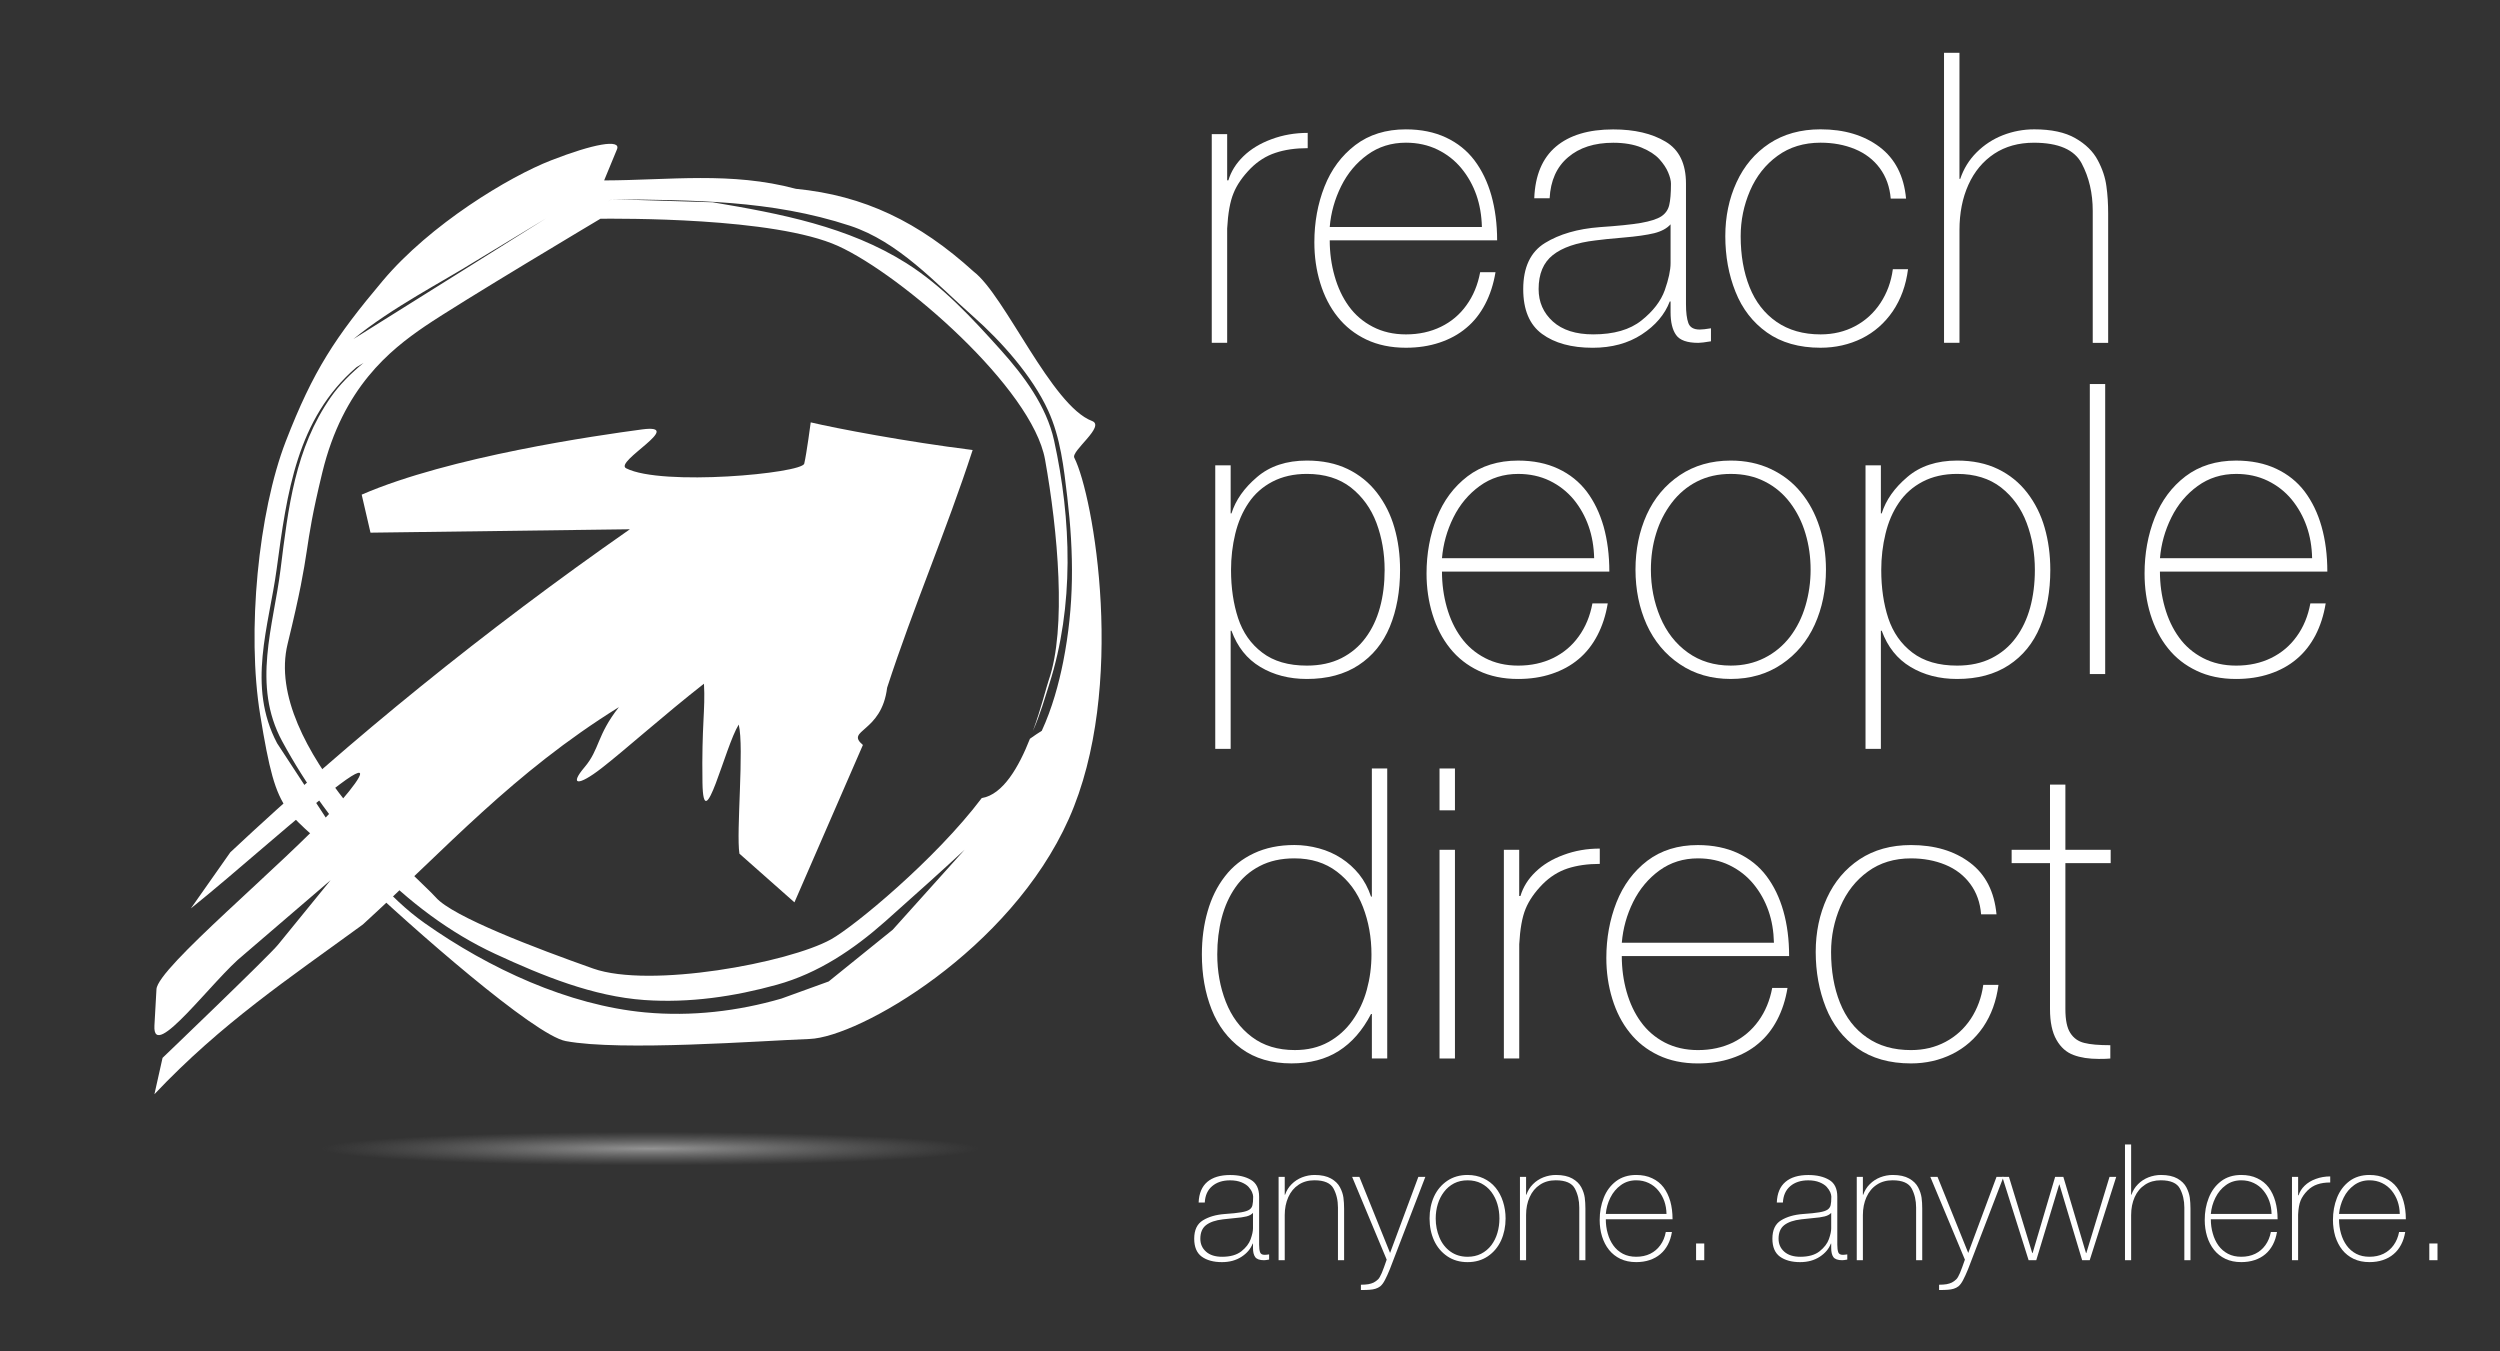 <svg width="148" height="80" viewBox="0 0 148 80" fill="none" xmlns="http://www.w3.org/2000/svg">
<rect x="0" y="0" width="148" height="80" fill="#333333" stroke="none"/>
<path fill-rule="evenodd" clip-rule="evenodd" d="M57.643 16.08C54.406 13.139 51.155 11.571 47.116 11.178C43.282 10.15 39.653 10.669 35.765 10.681L36.524 8.843C36.785 8.213 35.115 8.52 32.624 9.493C30.133 10.463 25.477 13.272 22.659 16.621C19.844 19.967 18.544 21.928 16.919 26.124C15.296 30.319 14.599 37.412 15.403 42.323C16.459 48.784 16.754 47.658 21.129 51.823C24.389 54.928 31.629 61.282 33.491 61.632C36.756 62.244 45.004 61.617 47.927 61.507C50.851 61.401 59.807 56.257 63.273 48.48C66.739 40.706 64.738 29.341 63.598 27.096C63.395 26.699 65.465 25.227 64.647 24.922C62.25 24.018 59.492 17.489 57.643 16.08ZM20.923 20.072C23.206 18.205 26.209 16.674 28.146 15.461L32.317 12.933L20.923 20.072ZM57.106 50.303C55.93 51.394 54.392 52.787 52.4 54.553C50.536 56.203 48.444 57.617 45.993 58.296C43.484 58.993 40.819 59.389 38.145 59.201C35.108 58.985 32.148 57.782 29.306 56.465C23.936 53.973 19.506 49.048 16.704 43.881C14.903 40.56 16.193 37.036 16.605 33.734C17.067 30.036 17.463 26.552 19.593 23.501C20.096 22.781 20.765 22.11 21.525 21.481L21.101 21.741C17.572 24.779 16.984 29.178 16.378 33.692C15.924 37.058 14.605 40.599 16.405 44.001L19.526 48.77C21.268 50.844 22.93 53.091 25.142 54.65C28.973 57.352 33.647 59.509 38.185 59.934C40.934 60.191 43.694 59.862 46.26 59.116L49.057 58.103L52.851 55.038L57.106 50.303ZM35.549 12.948C36.523 12.948 45.838 12.84 49.627 14.568C53.418 16.298 61.108 22.992 61.866 27.203C62.623 31.416 63.15 37.216 62.082 40.273C61.94 40.683 61.635 41.939 61.147 43.275C61.577 42.315 61.868 41.281 62.118 40.498C63.594 35.884 63.434 30.778 62.4 26.071C61.954 24.045 60.603 22.232 59.246 20.722C57.553 18.838 55.8 16.933 53.655 15.579C50.215 13.413 46.207 12.649 42.194 11.976L36.211 11.792V11.793L35.967 11.942L36.21 11.79L36.211 11.792C41.002 11.86 45.627 11.824 50.313 13.362C53.193 14.308 55.342 16.726 57.611 18.732C59.284 20.212 61.112 22.258 62.053 24.312C62.781 25.904 62.977 27.682 63.182 29.419C63.579 32.797 63.598 35.852 62.94 39.184C62.684 40.468 62.286 41.94 61.673 43.264C61.479 43.383 61.235 43.546 60.972 43.734C60.318 45.396 59.38 47.043 58.119 47.246C55.385 50.873 50.559 54.855 49.194 55.611C46.678 57.003 38.473 58.526 35.114 57.338C31.756 56.15 26.794 54.271 25.8 53.126C24.806 51.981 15.537 44.203 17.028 38.113C18.519 32.023 17.864 32.989 19.084 27.959C20.306 22.932 23.092 20.724 25.149 19.32C27.209 17.916 35.549 12.948 35.549 12.948Z" fill="white"/>
<g style="mix-blend-mode:multiply">
<ellipse cx="38.5" cy="68" rx="19.5" ry="1" fill="url(#paint0_radial_531_478)"/>
</g>
<path fill-rule="evenodd" clip-rule="evenodd" d="M0.332 68.561L0.326 68.558L0.332 68.561Z" fill="white"/>
<path fill-rule="evenodd" clip-rule="evenodd" d="M57.581 26.641C53.642 26.148 49.528 25.367 47.995 25.004C47.995 25.004 47.749 26.871 47.611 27.447C47.469 28.025 39.184 28.799 37.07 27.724C36.314 27.343 40.651 25.069 38.008 25.422C35.365 25.776 26.619 27.024 21.412 29.283L21.933 31.534C27.052 31.468 32.17 31.402 37.289 31.332C28.674 37.342 20.813 43.729 13.635 50.456L11.3 53.777C13.848 51.745 17.932 48.066 20.096 46.446C22.394 44.721 20.949 46.59 19.842 47.803C16.703 51.242 9.333 57.285 9.263 58.561L9.142 60.714C9.018 62.95 12.66 57.924 14.418 56.529C16.137 55.053 17.855 53.579 19.573 52.105C18.535 53.38 17.496 54.657 16.456 55.931C15.905 56.609 9.623 62.626 9.623 62.626C9.461 63.342 9.301 64.061 9.142 64.777C13.134 60.559 17.102 57.929 21.477 54.733C26.411 50.232 30.356 45.765 36.639 41.861C35.322 43.533 35.507 44.358 34.605 45.419C33.704 46.479 34.198 46.574 35.616 45.473C37.034 44.371 39.271 42.358 41.675 40.475C41.764 42.03 41.533 42.911 41.586 46.325C41.638 49.736 42.919 44.19 43.733 42.893C44.066 44.258 43.573 49.259 43.774 50.537L47.031 53.419C48.47 50.113 49.645 47.411 51.084 44.102C50.006 43.198 52.19 43.398 52.518 40.71C54.101 35.849 55.997 31.503 57.581 26.641Z" fill="white"/>
<path d="M72.648 7.94V10.677H72.719C72.876 10.155 73.17 9.679 73.612 9.249C74.049 8.825 74.603 8.487 75.274 8.241C75.948 7.99 76.659 7.867 77.416 7.867V8.771C76.693 8.771 76.058 8.863 75.51 9.047C74.961 9.227 74.467 9.537 74.025 9.982C73.557 10.463 73.221 10.945 73.023 11.442C72.819 11.935 72.697 12.628 72.648 13.531V20.295H71.736V7.94H72.648Z" fill="white"/>
<path d="M88.63 14.227H78.72C78.72 14.962 78.816 15.669 79.008 16.341C79.198 17.017 79.476 17.613 79.85 18.129C80.224 18.644 80.695 19.049 81.267 19.345C81.841 19.645 82.494 19.796 83.233 19.796C84 19.796 84.691 19.645 85.303 19.345C85.909 19.051 86.418 18.625 86.813 18.07C87.216 17.516 87.486 16.864 87.626 16.114H88.534C88.417 16.816 88.214 17.447 87.921 18.006C87.631 18.562 87.26 19.036 86.806 19.411C86.357 19.792 85.826 20.08 85.218 20.283C84.614 20.485 83.949 20.586 83.226 20.586C82.344 20.586 81.565 20.423 80.888 20.102C80.212 19.78 79.646 19.335 79.193 18.765C78.736 18.197 78.394 17.526 78.159 16.76C77.923 15.994 77.81 15.19 77.81 14.344C77.81 13.165 78.008 12.068 78.41 11.047C78.811 10.027 79.42 9.211 80.236 8.587C81.05 7.968 82.05 7.658 83.225 7.658C84.125 7.658 84.918 7.82 85.602 8.141C86.287 8.461 86.853 8.918 87.289 9.495C87.728 10.079 88.063 10.77 88.288 11.566C88.512 12.366 88.63 13.253 88.63 14.227ZM78.72 13.438H87.728C87.712 12.758 87.604 12.125 87.402 11.546C87.199 10.968 86.905 10.439 86.518 9.968C86.129 9.494 85.654 9.126 85.095 8.853C84.538 8.583 83.912 8.447 83.232 8.447C82.368 8.447 81.61 8.684 80.951 9.163C80.295 9.637 79.776 10.257 79.396 11.023C79.015 11.793 78.79 12.594 78.72 13.438Z" fill="white"/>
<path d="M98.898 15.577V13.28C98.685 13.519 98.364 13.694 97.932 13.805C97.493 13.91 96.892 13.999 96.125 14.062C95.354 14.127 94.798 14.185 94.456 14.232C93.336 14.363 92.495 14.652 91.93 15.098C91.37 15.541 91.086 16.211 91.086 17.113C91.086 17.885 91.369 18.525 91.93 19.033C92.494 19.541 93.29 19.795 94.318 19.795C95.536 19.795 96.491 19.521 97.179 18.969C97.867 18.421 98.323 17.824 98.556 17.176C98.782 16.53 98.898 15.999 98.898 15.577ZM99.81 10.869V18.006C99.81 18.495 99.858 18.867 99.949 19.122C100.044 19.38 100.265 19.509 100.624 19.509C100.772 19.509 100.993 19.484 101.289 19.435V20.205C100.93 20.265 100.684 20.297 100.541 20.297C99.882 20.297 99.442 20.142 99.225 19.832C99.006 19.523 98.898 19.076 98.898 18.485V17.846H98.85C98.556 18.619 98.003 19.27 97.194 19.798C96.384 20.326 95.415 20.588 94.286 20.588C93.032 20.588 92.035 20.314 91.29 19.769C90.545 19.223 90.175 18.338 90.175 17.118C90.175 15.823 90.606 14.915 91.46 14.387C92.319 13.859 93.397 13.547 94.7 13.447C95.765 13.376 96.578 13.293 97.138 13.198C97.694 13.1 98.097 12.97 98.342 12.813C98.584 12.656 98.745 12.435 98.816 12.151C98.885 11.868 98.921 11.445 98.921 10.879C98.921 10.694 98.865 10.47 98.757 10.213C98.649 9.95 98.474 9.689 98.231 9.419C97.989 9.154 97.639 8.927 97.177 8.736C96.715 8.547 96.153 8.451 95.502 8.451C94.394 8.451 93.499 8.736 92.827 9.313C92.155 9.883 91.793 10.693 91.738 11.738H90.828C90.879 10.38 91.308 9.36 92.108 8.682C92.907 8.004 94.041 7.661 95.502 7.661C96.765 7.661 97.795 7.903 98.6 8.385C99.407 8.862 99.81 9.691 99.81 10.869Z" fill="white"/>
<path d="M112.839 11.756H111.93C111.873 11.071 111.663 10.473 111.289 9.963C110.915 9.455 110.42 9.077 109.807 8.824C109.197 8.573 108.52 8.447 107.778 8.447C106.79 8.447 105.94 8.706 105.23 9.225C104.514 9.745 103.972 10.434 103.601 11.293C103.231 12.155 103.048 13.049 103.048 13.987C103.048 15.111 103.222 16.113 103.573 16.992C103.924 17.871 104.454 18.556 105.17 19.053C105.884 19.547 106.754 19.796 107.778 19.796C108.535 19.796 109.215 19.632 109.824 19.308C110.436 18.983 110.936 18.526 111.324 17.937C111.711 17.348 111.958 16.682 112.056 15.938H112.955C112.834 16.893 112.529 17.721 112.053 18.426C111.573 19.126 110.964 19.664 110.219 20.035C109.475 20.4 108.659 20.586 107.776 20.586C106.507 20.586 105.449 20.283 104.605 19.684C103.762 19.085 103.14 18.28 102.74 17.271C102.337 16.264 102.138 15.169 102.138 13.982C102.138 12.819 102.359 11.756 102.803 10.793C103.249 9.822 103.893 9.06 104.741 8.497C105.588 7.939 106.599 7.656 107.776 7.656C109.184 7.656 110.347 8.006 111.271 8.7C112.192 9.396 112.714 10.416 112.839 11.756Z" fill="white"/>
<path d="M115.086 3.126H116V10.587H116.047C116.25 9.984 116.571 9.462 117.018 9.018C117.467 8.571 117.985 8.233 118.573 8.003C119.166 7.773 119.784 7.657 120.429 7.657C121.438 7.657 122.25 7.831 122.86 8.181C123.472 8.531 123.914 8.967 124.188 9.486C124.468 10.009 124.635 10.524 124.699 11.023C124.771 11.524 124.803 12.067 124.803 12.656V20.296H123.89V12.491C123.89 11.436 123.672 10.499 123.238 9.679C122.803 8.856 121.855 8.449 120.404 8.449C119.505 8.449 118.72 8.666 118.058 9.102C117.394 9.543 116.883 10.155 116.528 10.941C116.175 11.726 116.001 12.616 116.001 13.618V20.295H115.087L115.086 3.126Z" fill="white"/>
<path d="M77.368 39.404C78.15 39.404 78.832 39.255 79.413 38.962C79.989 38.67 80.471 38.264 80.844 37.754C81.223 37.246 81.506 36.647 81.692 35.966C81.88 35.283 81.97 34.543 81.97 33.746C81.97 32.749 81.806 31.817 81.487 30.959C81.164 30.099 80.656 29.4 79.973 28.859C79.285 28.325 78.416 28.055 77.367 28.055C76.59 28.055 75.911 28.21 75.325 28.516C74.743 28.821 74.273 29.238 73.917 29.769C73.558 30.297 73.296 30.906 73.128 31.598C72.961 32.288 72.877 33.003 72.877 33.745C72.877 34.798 73.018 35.748 73.296 36.597C73.578 37.446 74.05 38.124 74.725 38.634C75.397 39.149 76.277 39.404 77.368 39.404ZM72.855 27.548V30.393H72.903C73.15 29.605 73.655 28.888 74.419 28.24C75.179 27.59 76.161 27.266 77.368 27.266C78.288 27.266 79.089 27.432 79.782 27.766C80.471 28.1 81.052 28.567 81.517 29.171C81.983 29.777 82.329 30.465 82.549 31.238C82.771 32.006 82.884 32.841 82.884 33.741C82.884 35.003 82.68 36.128 82.278 37.102C81.872 38.079 81.255 38.835 80.424 39.379C79.592 39.923 78.572 40.195 77.368 40.195C76.318 40.195 75.397 39.956 74.611 39.483C73.821 39.012 73.253 38.298 72.903 37.338H72.855V44.334H71.943V27.548H72.855Z" fill="white"/>
<path d="M95.273 33.838H85.365C85.365 34.571 85.462 35.278 85.651 35.951C85.842 36.627 86.12 37.222 86.496 37.737C86.87 38.254 87.34 38.657 87.913 38.955C88.486 39.253 89.138 39.404 89.876 39.404C90.644 39.404 91.334 39.253 91.947 38.955C92.555 38.657 93.062 38.234 93.459 37.678C93.862 37.124 94.132 36.471 94.271 35.723H95.178C95.062 36.424 94.859 37.053 94.565 37.614C94.275 38.169 93.905 38.643 93.452 39.02C93.001 39.401 92.472 39.689 91.863 39.892C91.26 40.095 90.594 40.195 89.87 40.195C88.989 40.195 88.209 40.032 87.534 39.709C86.859 39.388 86.294 38.946 85.838 38.373C85.382 37.806 85.038 37.134 84.803 36.368C84.568 35.602 84.451 34.798 84.451 33.953C84.451 32.775 84.652 31.676 85.053 30.655C85.455 29.637 86.065 28.819 86.88 28.196C87.696 27.578 88.694 27.267 89.868 27.267C90.773 27.267 91.563 27.428 92.248 27.75C92.933 28.071 93.496 28.525 93.937 29.104C94.374 29.687 94.707 30.378 94.935 31.174C95.157 31.973 95.273 32.861 95.273 33.838ZM85.365 33.047H94.374C94.358 32.367 94.25 31.733 94.047 31.155C93.844 30.575 93.551 30.047 93.167 29.575C92.774 29.103 92.301 28.734 91.741 28.46C91.183 28.191 90.559 28.056 89.878 28.056C89.016 28.056 88.257 28.294 87.599 28.771C86.943 29.247 86.424 29.864 86.043 30.631C85.66 31.402 85.437 32.204 85.365 33.047Z" fill="white"/>
<path d="M96.821 33.718C96.821 32.532 97.044 31.448 97.485 30.468C97.932 29.489 98.583 28.711 99.443 28.131C100.3 27.556 101.309 27.266 102.46 27.266C103.331 27.266 104.119 27.432 104.824 27.762C105.528 28.091 106.124 28.547 106.61 29.14C107.094 29.726 107.465 30.415 107.72 31.212C107.97 32.006 108.097 32.841 108.097 33.718C108.097 34.911 107.875 36.001 107.432 36.98C106.987 37.959 106.336 38.74 105.477 39.319C104.616 39.902 103.61 40.194 102.46 40.194C101.309 40.194 100.301 39.902 99.443 39.319C98.583 38.74 97.931 37.958 97.485 36.98C97.044 36.001 96.821 34.911 96.821 33.718ZM97.733 33.725C97.733 34.713 97.915 35.651 98.284 36.532C98.656 37.416 99.202 38.117 99.917 38.629C100.637 39.146 101.485 39.403 102.462 39.403C103.197 39.403 103.859 39.252 104.457 38.95C105.058 38.648 105.559 38.227 105.97 37.697C106.376 37.162 106.682 36.551 106.884 35.86C107.088 35.168 107.188 34.459 107.188 33.725C107.188 32.98 107.088 32.268 106.884 31.587C106.682 30.904 106.379 30.297 105.974 29.761C105.572 29.23 105.075 28.809 104.481 28.509C103.893 28.207 103.221 28.056 102.463 28.056C101.712 28.056 101.044 28.207 100.455 28.509C99.87 28.809 99.372 29.231 98.963 29.77C98.558 30.305 98.246 30.913 98.044 31.578C97.835 32.251 97.733 32.965 97.733 33.725Z" fill="white"/>
<path d="M115.862 39.404C116.645 39.404 117.325 39.255 117.905 38.962C118.483 38.67 118.965 38.264 119.338 37.754C119.715 37.246 119.998 36.647 120.186 35.966C120.371 35.283 120.464 34.543 120.464 33.746C120.464 32.749 120.301 31.817 119.978 30.959C119.656 30.099 119.151 29.4 118.465 28.859C117.777 28.325 116.908 28.055 115.861 28.055C115.082 28.055 114.402 28.21 113.817 28.516C113.237 28.821 112.767 29.238 112.409 29.769C112.05 30.297 111.787 30.906 111.622 31.598C111.454 32.288 111.37 33.003 111.37 33.745C111.37 34.798 111.508 35.748 111.786 36.597C112.069 37.446 112.544 38.124 113.214 38.634C113.891 39.149 114.772 39.404 115.862 39.404ZM111.348 27.548V30.393H111.397C111.645 29.605 112.148 28.888 112.913 28.24C113.67 27.59 114.657 27.266 115.863 27.266C116.782 27.266 117.585 27.432 118.276 27.766C118.966 28.1 119.545 28.567 120.011 29.171C120.477 29.777 120.823 30.465 121.043 31.238C121.264 32.006 121.378 32.841 121.378 33.741C121.378 35.003 121.174 36.128 120.772 37.102C120.367 38.079 119.749 38.835 118.918 39.379C118.085 39.923 117.067 40.195 115.863 40.195C114.811 40.195 113.892 39.956 113.105 39.483C112.317 39.012 111.747 38.298 111.397 37.338H111.348V44.334H110.439V27.548H111.348Z" fill="white"/>
<path d="M123.717 22.735H124.627V39.904H123.717V22.735Z" fill="white"/>
<path d="M137.778 33.838H127.868C127.868 34.571 127.966 35.278 128.156 35.951C128.346 36.627 128.626 37.222 129 37.737C129.373 38.254 129.845 38.657 130.417 38.955C130.992 39.253 131.644 39.404 132.382 39.404C133.15 39.404 133.84 39.253 134.45 38.955C135.06 38.657 135.565 38.234 135.963 37.678C136.367 37.124 136.635 36.471 136.773 35.723H137.68C137.566 36.424 137.362 37.053 137.072 37.614C136.778 38.169 136.409 38.643 135.955 39.02C135.506 39.401 134.976 39.689 134.368 39.892C133.764 40.095 133.098 40.195 132.374 40.195C131.494 40.195 130.713 40.032 130.041 39.709C129.361 39.388 128.796 38.946 128.341 38.373C127.885 37.806 127.543 37.134 127.306 36.368C127.071 35.602 126.958 34.798 126.958 33.953C126.958 32.775 127.155 31.676 127.557 30.655C127.961 29.637 128.567 28.819 129.384 28.196C130.202 27.578 131.2 27.267 132.373 27.267C133.275 27.267 134.067 27.428 134.751 27.75C135.437 28.071 136.002 28.525 136.44 29.104C136.876 29.687 137.213 30.378 137.437 31.174C137.663 31.973 137.778 32.861 137.778 33.838ZM127.87 33.047H136.877C136.864 32.367 136.756 31.733 136.552 31.155C136.348 30.575 136.055 30.048 135.669 29.575C135.28 29.103 134.807 28.734 134.244 28.46C133.689 28.191 133.065 28.056 132.383 28.056C131.52 28.056 130.761 28.294 130.103 28.771C129.445 29.247 128.927 29.864 128.547 30.631C128.164 31.402 127.941 32.204 127.87 33.047Z" fill="white"/>
<path d="M76.656 62.164C77.411 62.164 78.072 62.004 78.637 61.692C79.206 61.379 79.682 60.954 80.067 60.41C80.451 59.866 80.734 59.265 80.915 58.597C81.098 57.932 81.191 57.237 81.191 56.506C81.191 55.494 81.021 54.554 80.688 53.693C80.355 52.825 79.842 52.132 79.149 51.604C78.456 51.077 77.622 50.815 76.63 50.815C75.837 50.815 75.151 50.969 74.569 51.275C73.984 51.579 73.51 51.995 73.14 52.526C72.771 53.055 72.501 53.658 72.325 54.333C72.15 55.007 72.062 55.73 72.062 56.504C72.062 57.503 72.229 58.435 72.567 59.304C72.907 60.171 73.418 60.865 74.108 61.385C74.796 61.906 75.646 62.164 76.656 62.164ZM81.215 62.663V60.027H81.166C80.662 61.004 80.024 61.73 79.253 62.219C78.482 62.709 77.55 62.953 76.452 62.953C75.277 62.953 74.292 62.663 73.492 62.08C72.696 61.5 72.107 60.723 71.724 59.75C71.341 58.779 71.151 57.695 71.151 56.5C71.151 55.585 71.264 54.735 71.492 53.948C71.716 53.164 72.054 52.474 72.513 51.884C72.966 51.292 73.54 50.84 74.236 50.513C74.927 50.189 75.723 50.025 76.626 50.025C77.115 50.025 77.601 50.092 78.088 50.224C78.567 50.353 79.009 50.552 79.412 50.813C79.809 51.073 80.161 51.389 80.461 51.761C80.762 52.136 80.996 52.575 81.165 53.08H81.214V45.494H82.124V62.661H81.215V62.663Z" fill="white"/>
<path d="M86.133 62.663H85.22V50.308H86.133V62.663ZM86.133 47.971H85.22V45.494H86.133V47.971Z" fill="white"/>
<path d="M89.937 50.308V53.045H90.01C90.166 52.52 90.458 52.044 90.902 51.618C91.339 51.193 91.891 50.856 92.563 50.611C93.237 50.359 93.949 50.236 94.707 50.236V51.142C93.982 51.142 93.35 51.235 92.801 51.413C92.249 51.597 91.756 51.908 91.315 52.352C90.846 52.832 90.513 53.316 90.312 53.811C90.111 54.302 89.987 54.998 89.939 55.9V62.663H89.029V50.308H89.937Z" fill="white"/>
<path d="M105.916 56.599H96.01C96.01 57.332 96.105 58.037 96.295 58.712C96.486 59.385 96.765 59.983 97.139 60.496C97.513 61.014 97.984 61.417 98.556 61.718C99.129 62.012 99.783 62.165 100.52 62.165C101.289 62.165 101.978 62.012 102.591 61.718C103.199 61.417 103.705 60.992 104.103 60.438C104.505 59.883 104.774 59.233 104.915 58.484H105.821C105.706 59.184 105.503 59.816 105.209 60.376C104.919 60.93 104.549 61.403 104.096 61.778C103.645 62.161 103.115 62.45 102.507 62.651C101.904 62.856 101.237 62.955 100.513 62.955C99.633 62.955 98.854 62.792 98.178 62.471C97.501 62.15 96.936 61.706 96.483 61.135C96.024 60.567 95.682 59.897 95.448 59.133C95.213 58.366 95.095 57.56 95.095 56.713C95.095 55.536 95.296 54.437 95.697 53.416C96.1 52.398 96.709 51.578 97.523 50.955C98.339 50.338 99.337 50.028 100.512 50.028C101.415 50.028 102.207 50.193 102.893 50.511C103.578 50.833 104.141 51.285 104.579 51.867C105.015 52.449 105.35 53.139 105.576 53.938C105.802 54.732 105.916 55.619 105.916 56.599ZM96.011 55.808H105.017C105 55.123 104.896 54.495 104.692 53.916C104.489 53.336 104.195 52.807 103.808 52.336C103.418 51.864 102.944 51.492 102.383 51.221C101.827 50.95 101.201 50.815 100.521 50.815C99.659 50.815 98.899 51.053 98.242 51.528C97.587 52.004 97.069 52.623 96.685 53.39C96.304 54.16 96.081 54.963 96.011 55.808Z" fill="white"/>
<path d="M118.193 54.127H117.281C117.227 53.438 117.016 52.839 116.641 52.331C116.265 51.823 115.774 51.445 115.16 51.193C114.548 50.941 113.872 50.816 113.131 50.816C112.144 50.816 111.293 51.074 110.581 51.594C109.864 52.114 109.324 52.803 108.954 53.661C108.584 54.52 108.4 55.418 108.4 56.354C108.4 57.48 108.575 58.483 108.925 59.357C109.276 60.239 109.804 60.926 110.522 61.419C111.237 61.92 112.104 62.165 113.131 62.165C113.888 62.165 114.568 62.002 115.179 61.676C115.79 61.349 116.287 60.895 116.677 60.307C117.061 59.715 117.309 59.048 117.409 58.306H118.309C118.186 59.258 117.884 60.089 117.406 60.796C116.925 61.496 116.314 62.032 115.571 62.4C114.825 62.77 114.01 62.954 113.129 62.954C111.859 62.954 110.801 62.65 109.958 62.056C109.113 61.454 108.491 60.649 108.09 59.643C107.691 58.633 107.49 57.539 107.49 56.352C107.49 55.189 107.713 54.129 108.154 53.162C108.6 52.193 109.244 51.433 110.091 50.868C110.939 50.31 111.95 50.027 113.129 50.027C114.538 50.027 115.699 50.376 116.622 51.069C117.546 51.763 118.065 52.784 118.193 54.127Z" fill="white"/>
<path d="M124.952 50.308V51.096H122.271V59.736C122.271 60.38 122.366 60.851 122.562 61.151C122.756 61.458 123.033 61.654 123.387 61.74C123.74 61.832 124.254 61.876 124.931 61.876V62.664C124.782 62.681 124.556 62.688 124.254 62.688C123.665 62.688 123.163 62.612 122.751 62.455C122.332 62.3 121.993 62.003 121.742 61.556C121.487 61.111 121.36 60.503 121.36 59.739V51.098H119.089V50.31H121.36V46.449H122.271V50.31H124.952V50.308Z" fill="white"/>
<path d="M74.177 72.719V71.802C74.092 71.897 73.965 71.968 73.792 72.012C73.616 72.056 73.377 72.091 73.071 72.114C72.762 72.142 72.541 72.164 72.406 72.184C71.958 72.235 71.623 72.352 71.396 72.529C71.172 72.704 71.06 72.974 71.06 73.333C71.06 73.644 71.172 73.897 71.396 74.097C71.622 74.3 71.939 74.401 72.35 74.401C72.835 74.401 73.216 74.293 73.491 74.076C73.764 73.857 73.948 73.618 74.039 73.357C74.13 73.1 74.177 72.886 74.177 72.719ZM74.54 70.842V73.689C74.54 73.883 74.559 74.033 74.597 74.135C74.634 74.235 74.722 74.286 74.866 74.286C74.925 74.286 75.011 74.278 75.131 74.26V74.567C74.989 74.591 74.889 74.605 74.832 74.605C74.568 74.605 74.396 74.54 74.308 74.419C74.218 74.294 74.177 74.115 74.177 73.879V73.623H74.157C74.04 73.932 73.821 74.191 73.499 74.401C73.173 74.613 72.79 74.718 72.339 74.718C71.837 74.718 71.44 74.607 71.142 74.392C70.846 74.175 70.697 73.819 70.697 73.333C70.697 72.815 70.869 72.455 71.211 72.245C71.554 72.034 71.983 71.909 72.502 71.87C72.929 71.841 73.252 71.808 73.476 71.769C73.697 71.732 73.858 71.681 73.959 71.614C74.054 71.551 74.118 71.464 74.144 71.352C74.173 71.238 74.187 71.07 74.187 70.844C74.187 70.77 74.164 70.681 74.122 70.579C74.08 70.476 74.01 70.372 73.912 70.262C73.816 70.158 73.676 70.068 73.493 69.992C73.309 69.917 73.084 69.876 72.823 69.876C72.382 69.876 72.026 69.992 71.759 70.221C71.489 70.449 71.345 70.772 71.323 71.188H70.959C70.981 70.648 71.153 70.24 71.47 69.969C71.789 69.698 72.242 69.561 72.823 69.561C73.327 69.561 73.739 69.658 74.06 69.85C74.38 70.041 74.54 70.373 74.54 70.842Z" fill="white"/>
<path d="M75.693 74.604V69.671H76.056V70.729H76.077C76.158 70.491 76.287 70.278 76.465 70.103C76.644 69.922 76.852 69.79 77.085 69.697C77.322 69.607 77.568 69.558 77.825 69.558C78.227 69.558 78.552 69.631 78.795 69.768C79.041 69.906 79.218 70.081 79.326 70.287C79.438 70.498 79.505 70.702 79.531 70.9C79.557 71.103 79.571 71.318 79.571 71.551V74.603H79.207V71.487C79.207 71.066 79.121 70.693 78.946 70.365C78.774 70.039 78.395 69.873 77.817 69.873C77.457 69.873 77.145 69.958 76.878 70.136C76.613 70.309 76.409 70.554 76.269 70.868C76.128 71.181 76.056 71.537 76.056 71.936V74.604H75.693Z" fill="white"/>
<path d="M82.092 74.571L80.046 69.671H80.475L82.292 74.175L83.966 69.671H84.38L82.28 75.134C82.175 75.393 82.079 75.605 81.99 75.774C81.902 75.943 81.809 76.071 81.71 76.151C81.624 76.216 81.531 76.263 81.429 76.294C81.324 76.326 81.213 76.345 81.09 76.353C80.969 76.364 80.796 76.369 80.566 76.369V76.056C80.736 76.056 80.881 76.044 81.006 76.025C81.127 76.003 81.232 75.97 81.324 75.925C81.412 75.879 81.498 75.818 81.586 75.734C81.653 75.668 81.724 75.538 81.803 75.356C81.88 75.171 81.977 74.909 82.092 74.571Z" fill="white"/>
<path d="M84.63 72.132C84.63 71.661 84.718 71.227 84.894 70.837C85.074 70.447 85.335 70.137 85.677 69.904C86.021 69.673 86.421 69.558 86.879 69.558C87.229 69.558 87.542 69.627 87.822 69.757C88.104 69.889 88.341 70.07 88.534 70.306C88.728 70.542 88.875 70.817 88.977 71.134C89.079 71.45 89.131 71.785 89.131 72.132C89.131 72.611 89.039 73.045 88.866 73.432C88.686 73.825 88.427 74.135 88.084 74.37C87.741 74.604 87.339 74.718 86.879 74.718C86.42 74.718 86.021 74.604 85.677 74.37C85.335 74.136 85.074 73.825 84.894 73.432C84.72 73.045 84.63 72.611 84.63 72.132ZM84.994 72.135C84.994 72.532 85.067 72.904 85.214 73.257C85.36 73.608 85.58 73.89 85.867 74.094C86.152 74.297 86.492 74.401 86.883 74.401C87.173 74.401 87.438 74.344 87.679 74.224C87.917 74.102 88.119 73.935 88.282 73.722C88.443 73.508 88.567 73.265 88.646 72.989C88.727 72.714 88.766 72.432 88.766 72.136C88.766 71.84 88.727 71.556 88.646 71.283C88.567 71.013 88.444 70.77 88.283 70.557C88.122 70.342 87.922 70.178 87.686 70.055C87.451 69.935 87.183 69.875 86.883 69.875C86.583 69.875 86.316 69.935 86.08 70.055C85.847 70.177 85.649 70.342 85.484 70.561C85.321 70.773 85.199 71.018 85.118 71.281C85.036 71.547 84.994 71.832 84.994 72.135Z" fill="white"/>
<path d="M89.981 74.604V69.671H90.344V70.729H90.363C90.444 70.491 90.574 70.278 90.751 70.103C90.93 69.922 91.136 69.79 91.372 69.697C91.607 69.607 91.854 69.558 92.11 69.558C92.516 69.558 92.839 69.631 93.081 69.768C93.326 69.906 93.502 70.081 93.612 70.287C93.724 70.498 93.789 70.702 93.817 70.9C93.843 71.103 93.856 71.318 93.856 71.551V74.603H93.493V71.487C93.493 71.066 93.406 70.693 93.233 70.365C93.06 70.039 92.68 69.873 92.101 69.873C91.743 69.873 91.429 69.958 91.166 70.136C90.9 70.309 90.696 70.554 90.556 70.868C90.413 71.181 90.344 71.537 90.344 71.936V74.604H89.981Z" fill="white"/>
<path d="M99.015 72.181H95.064C95.064 72.475 95.1 72.754 95.178 73.023C95.254 73.294 95.365 73.532 95.515 73.737C95.662 73.943 95.85 74.105 96.078 74.225C96.308 74.344 96.567 74.4 96.864 74.4C97.17 74.4 97.444 74.343 97.69 74.225C97.932 74.105 98.133 73.936 98.292 73.714C98.453 73.491 98.561 73.234 98.615 72.933H98.978C98.933 73.215 98.852 73.467 98.734 73.689C98.619 73.908 98.469 74.097 98.29 74.246C98.109 74.4 97.9 74.516 97.656 74.597C97.416 74.678 97.149 74.717 96.861 74.717C96.509 74.717 96.199 74.653 95.928 74.525C95.659 74.396 95.433 74.217 95.252 73.99C95.069 73.763 94.934 73.493 94.839 73.191C94.746 72.886 94.701 72.562 94.701 72.227C94.701 71.756 94.779 71.319 94.941 70.911C95.099 70.504 95.344 70.178 95.669 69.928C95.995 69.683 96.392 69.558 96.861 69.558C97.222 69.558 97.537 69.622 97.808 69.753C98.083 69.88 98.307 70.061 98.482 70.29C98.656 70.525 98.789 70.798 98.882 71.119C98.97 71.436 99.015 71.79 99.015 72.181ZM95.064 71.865H98.657C98.651 71.594 98.609 71.342 98.528 71.111C98.446 70.882 98.328 70.67 98.174 70.483C98.02 70.291 97.83 70.143 97.606 70.036C97.385 69.929 97.136 69.874 96.864 69.874C96.52 69.874 96.215 69.969 95.954 70.16C95.691 70.35 95.484 70.597 95.334 70.901C95.18 71.209 95.092 71.529 95.064 71.865Z" fill="white"/>
<path d="M100.892 74.604H100.408V73.614H100.892V74.604Z" fill="white"/>
<path d="M108.407 72.719V71.802C108.323 71.897 108.192 71.968 108.02 72.012C107.846 72.056 107.608 72.091 107.3 72.114C106.99 72.142 106.771 72.164 106.635 72.184C106.187 72.235 105.852 72.352 105.626 72.529C105.402 72.704 105.291 72.974 105.291 73.333C105.291 73.644 105.402 73.897 105.626 74.097C105.852 74.3 106.171 74.401 106.578 74.401C107.064 74.401 107.446 74.293 107.72 74.076C107.993 73.857 108.178 73.618 108.271 73.357C108.361 73.1 108.407 72.886 108.407 72.719ZM108.768 70.842V73.689C108.768 73.883 108.789 74.033 108.825 74.135C108.861 74.235 108.952 74.286 109.095 74.286C109.153 74.286 109.241 74.278 109.359 74.26V74.567C109.216 74.591 109.119 74.605 109.06 74.605C108.796 74.605 108.623 74.54 108.535 74.419C108.447 74.294 108.407 74.115 108.407 73.879V73.623H108.387C108.27 73.932 108.049 74.191 107.728 74.401C107.404 74.613 107.017 74.718 106.567 74.718C106.066 74.718 105.669 74.607 105.371 74.392C105.073 74.175 104.926 73.819 104.926 73.333C104.926 72.815 105.095 72.455 105.437 72.245C105.781 72.034 106.211 71.909 106.731 71.87C107.155 71.841 107.48 71.808 107.705 71.769C107.926 71.732 108.086 71.681 108.185 71.614C108.28 71.551 108.345 71.464 108.373 71.352C108.401 71.238 108.415 71.07 108.415 70.844C108.415 70.77 108.392 70.681 108.351 70.579C108.306 70.475 108.235 70.372 108.139 70.262C108.043 70.158 107.904 70.068 107.718 69.992C107.535 69.917 107.309 69.876 107.05 69.876C106.609 69.876 106.252 69.992 105.984 70.221C105.715 70.449 105.57 70.772 105.548 71.188H105.187C105.208 70.648 105.377 70.24 105.698 69.969C106.015 69.698 106.469 69.561 107.051 69.561C107.556 69.561 107.965 69.658 108.288 69.85C108.609 70.039 108.768 70.373 108.768 70.842Z" fill="white"/>
<path d="M109.92 74.604V69.671H110.283V70.729H110.304C110.383 70.491 110.513 70.278 110.691 70.103C110.87 69.922 111.076 69.79 111.311 69.697C111.546 69.607 111.793 69.558 112.051 69.558C112.455 69.558 112.778 69.631 113.022 69.768C113.267 69.906 113.443 70.081 113.552 70.287C113.663 70.498 113.728 70.702 113.757 70.9C113.785 71.103 113.796 71.318 113.796 71.551V74.603H113.434V71.487C113.434 71.066 113.347 70.693 113.174 70.365C113 70.039 112.623 69.873 112.042 69.873C111.683 69.873 111.37 69.958 111.104 70.136C110.838 70.309 110.638 70.554 110.495 70.868C110.355 71.181 110.283 71.537 110.283 71.936V74.604H109.92Z" fill="white"/>
<path d="M116.322 74.571L114.274 69.671H114.702L116.52 74.175L118.194 69.671H118.608L116.51 75.134C116.405 75.393 116.307 75.605 116.218 75.774C116.132 75.943 116.037 76.071 115.94 76.151C115.854 76.216 115.761 76.263 115.657 76.294C115.552 76.326 115.442 76.345 115.318 76.353C115.197 76.364 115.022 76.369 114.794 76.369V76.056C114.965 76.056 115.11 76.044 115.234 76.025C115.355 76.003 115.462 75.97 115.552 75.925C115.64 75.879 115.728 75.818 115.813 75.734C115.882 75.668 115.954 75.538 116.032 75.356C116.11 75.171 116.204 74.909 116.322 74.571Z" fill="white"/>
<path d="M118.93 69.671L120.31 74.183H120.33L121.664 69.671H122.15L123.492 74.183H123.51L124.883 69.671H125.28L123.711 74.604H123.263L121.92 70.126H121.902L120.547 74.604H120.094L118.537 69.671H118.93Z" fill="white"/>
<path d="M125.799 67.752H126.163V70.729H126.182C126.263 70.491 126.394 70.278 126.571 70.103C126.749 69.922 126.955 69.79 127.192 69.697C127.427 69.607 127.675 69.558 127.931 69.558C128.334 69.558 128.659 69.631 128.902 69.768C129.144 69.906 129.322 70.081 129.431 70.287C129.541 70.498 129.607 70.702 129.636 70.9C129.662 71.103 129.676 71.318 129.676 71.551V74.603H129.313V71.487C129.313 71.066 129.226 70.693 129.051 70.365C128.88 70.039 128.499 69.873 127.919 69.873C127.563 69.873 127.25 69.958 126.984 70.136C126.719 70.309 126.514 70.554 126.374 70.867C126.234 71.18 126.163 71.537 126.163 71.936V74.604H125.799V67.752Z" fill="white"/>
<path d="M134.834 72.181H130.881C130.881 72.475 130.919 72.754 130.998 73.023C131.073 73.294 131.184 73.532 131.333 73.737C131.483 73.943 131.67 74.105 131.898 74.225C132.126 74.344 132.388 74.4 132.682 74.4C132.99 74.4 133.263 74.343 133.507 74.225C133.752 74.105 133.952 73.936 134.111 73.714C134.271 73.491 134.378 73.234 134.435 72.933H134.798C134.75 73.215 134.669 73.467 134.552 73.689C134.436 73.908 134.288 74.097 134.11 74.246C133.929 74.4 133.718 74.516 133.474 74.597C133.233 74.678 132.968 74.717 132.679 74.717C132.328 74.717 132.016 74.653 131.746 74.525C131.475 74.396 131.251 74.217 131.07 73.99C130.889 73.763 130.751 73.493 130.658 73.191C130.566 72.886 130.52 72.562 130.52 72.227C130.52 71.756 130.595 71.319 130.759 70.911C130.918 70.504 131.161 70.178 131.487 69.928C131.81 69.683 132.211 69.558 132.679 69.558C133.039 69.558 133.357 69.622 133.627 69.753C133.9 69.88 134.126 70.061 134.3 70.29C134.475 70.525 134.609 70.798 134.699 71.119C134.789 71.436 134.834 71.79 134.834 72.181ZM130.881 71.865H134.477C134.472 71.594 134.427 71.342 134.346 71.111C134.266 70.882 134.149 70.67 133.995 70.483C133.84 70.291 133.651 70.143 133.425 70.036C133.206 69.929 132.955 69.874 132.682 69.874C132.338 69.874 132.032 69.969 131.773 70.16C131.51 70.35 131.305 70.597 131.154 70.901C131 71.209 130.911 71.529 130.881 71.865Z" fill="white"/>
<path d="M136.049 69.671V70.761H136.078C136.139 70.554 136.259 70.365 136.435 70.193C136.606 70.025 136.828 69.889 137.095 69.792C137.366 69.692 137.65 69.644 137.949 69.644V70.003C137.662 70.003 137.41 70.039 137.191 70.114C136.972 70.187 136.773 70.311 136.598 70.486C136.411 70.68 136.278 70.87 136.197 71.069C136.116 71.267 136.066 71.542 136.048 71.901V74.604H135.685V69.671H136.049Z" fill="white"/>
<path d="M142.426 72.181H138.47C138.47 72.475 138.511 72.754 138.586 73.023C138.663 73.294 138.774 73.532 138.925 73.737C139.073 73.943 139.261 74.105 139.488 74.225C139.717 74.344 139.975 74.4 140.274 74.4C140.578 74.4 140.855 74.343 141.099 74.225C141.341 74.105 141.544 73.936 141.702 73.714C141.862 73.491 141.969 73.234 142.027 72.933H142.389C142.341 73.215 142.263 73.467 142.143 73.689C142.027 73.908 141.879 74.097 141.699 74.246C141.52 74.4 141.309 74.516 141.065 74.597C140.824 74.678 140.557 74.717 140.27 74.717C139.919 74.717 139.607 74.653 139.337 74.525C139.068 74.396 138.842 74.217 138.66 73.99C138.48 73.763 138.344 73.493 138.247 73.191C138.159 72.886 138.111 72.562 138.111 72.227C138.111 71.756 138.188 71.319 138.349 70.911C138.51 70.504 138.752 70.178 139.079 69.928C139.403 69.683 139.802 69.558 140.27 69.558C140.63 69.558 140.945 69.622 141.22 69.753C141.489 69.88 141.718 70.061 141.892 70.29C142.066 70.525 142.2 70.798 142.29 71.119C142.38 71.436 142.426 71.79 142.426 72.181ZM138.47 71.865H142.067C142.06 71.594 142.017 71.342 141.936 71.111C141.857 70.882 141.737 70.67 141.585 70.483C141.426 70.291 141.239 70.143 141.015 70.036C140.796 69.929 140.544 69.874 140.274 69.874C139.927 69.874 139.624 69.969 139.363 70.16C139.102 70.35 138.892 70.597 138.744 70.901C138.591 71.209 138.502 71.529 138.47 71.865Z" fill="white"/>
<path d="M144.3 74.604H143.815V73.614H144.3V74.604Z" fill="white"/>
<defs>
<radialGradient id="paint0_radial_531_478" cx="0" cy="0" r="1" gradientUnits="userSpaceOnUse" gradientTransform="translate(38.5 68) rotate(90) scale(1 19.5)">
<stop stop-color="#949494"/>
<stop offset="1" stop-color="#787878" stop-opacity="0"/>
</radialGradient>
</defs>
</svg>
